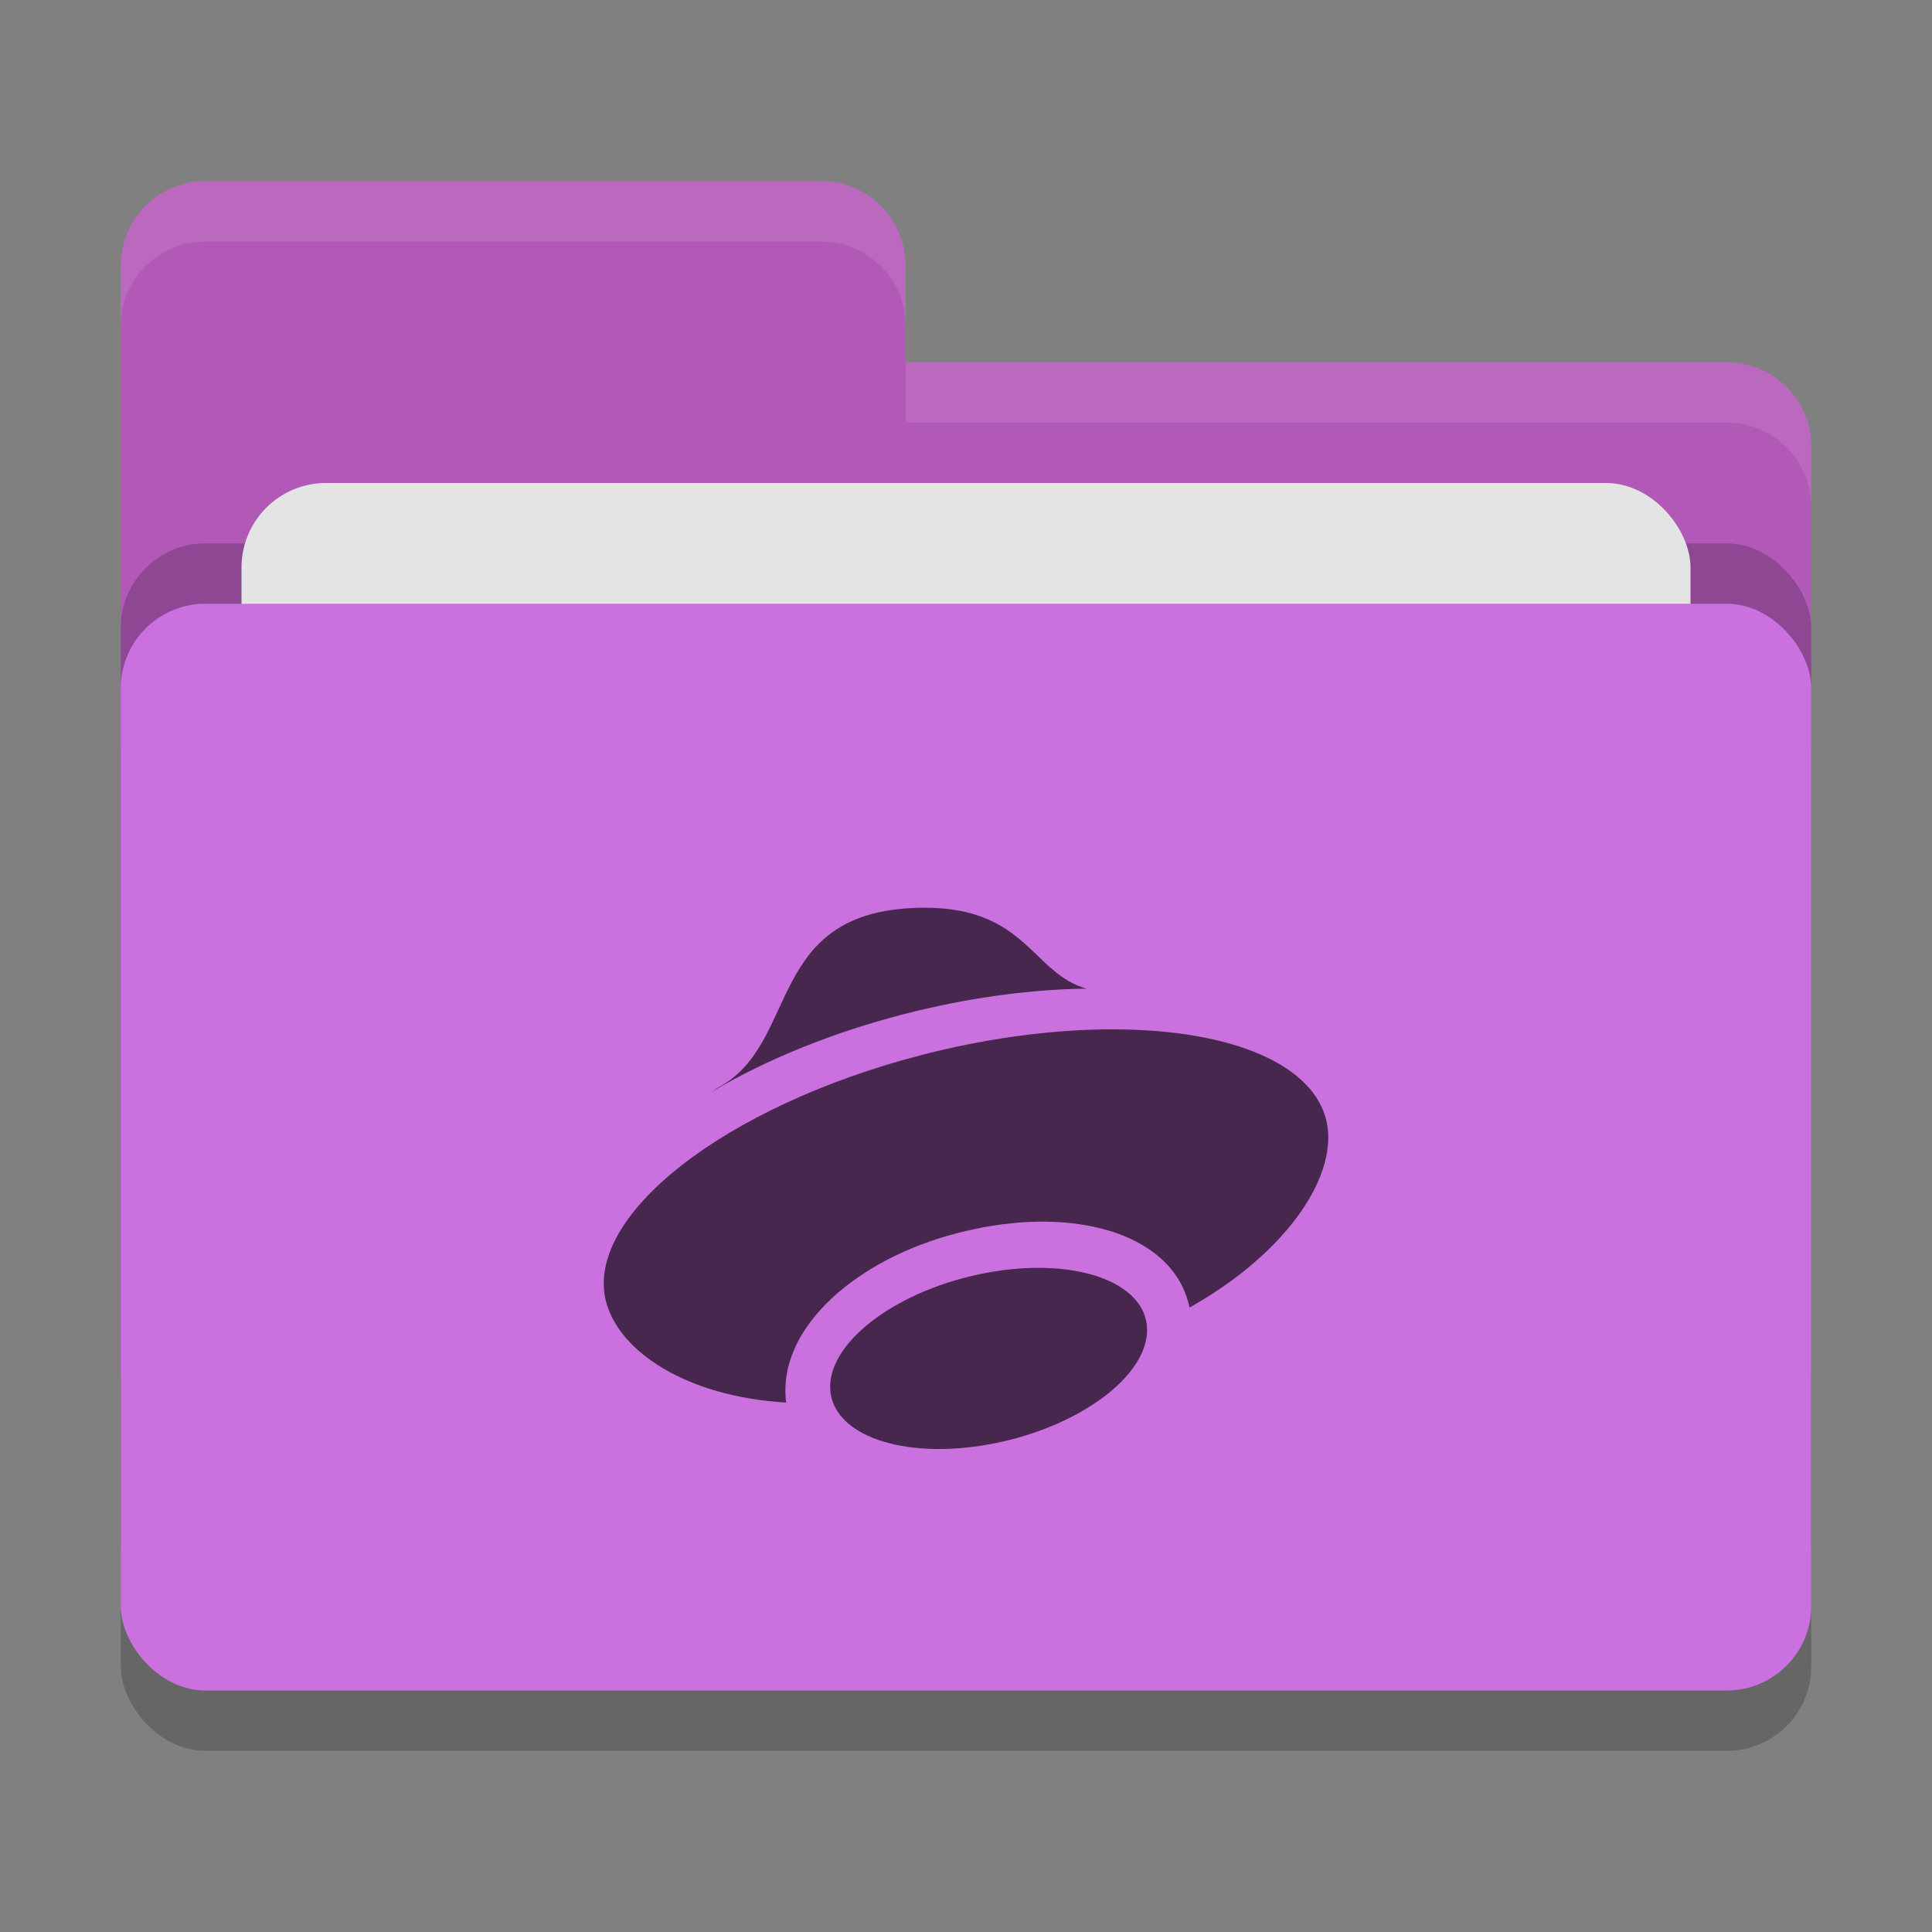 <svg xmlns="http://www.w3.org/2000/svg" width="32" height="32" version="1">
 <rect width="100%" height="100%" fill="#808080" stroke="none"/>
 <rect style="opacity:0.2" width="28" height="18" x="2" y="11" rx="1.4" ry="1.4"/>
 <path style="fill:#b259b8" d="M 3.4,3 C 2.625,3 2,3.625 2,4.4 V 22.6 C 2,23.375 2.625,24 3.4,24 H 28.6 C 29.375,24 30,23.375 30,22.6 V 7.4 C 30,6.625 29.375,6 28.6,6 H 15 V 4.4 C 15,3.625 14.375,3 13.6,3 Z"/>
 <rect style="opacity:0.2" width="28" height="18" x="2" y="9" rx="1.4" ry="1.4"/>
 <rect style="fill:#e4e4e4" width="24" height="11" x="4" y="8" rx="1.4" ry="1.4"/>
 <rect style="fill:#ca71df" width="28" height="18" x="2" y="10" rx="1.4" ry="1.4"/>
 <path style="opacity:0.1;fill:#ffffff" d="M 3.4,3 C 2.625,3 2,3.625 2,4.4 V 5.4 C 2,4.625 2.625,4 3.4,4 H 13.6 C 14.375,4 15,4.625 15,5.4 V 4.4 C 15,3.625 14.375,3 13.6,3 Z M 15,6 V 7 H 28.6 C 29.375,7 30,7.625 30,8.4 V 7.4 C 30,6.625 29.375,6 28.6,6 Z"/>
 <path style="fill:#47274e" d="m 15.319,15.035 c -2.667,0 -2.046,2.236 -3.412,2.97 -0.047,0.027 -0.073,0.051 -0.115,0.077 0.9,-0.535 2.01,-0.984 3.189,-1.287 0.998,-0.257 2.01,-0.401 2.944,-0.419 0.024,0 0.048,0 0.072,0 -0.901,-0.256 -0.999,-1.341 -2.678,-1.341 z m 2.906,2.016 c -0.933,0.018 -1.946,0.162 -2.944,0.419 -3.29,0.847 -5.635,2.688 -5.237,4.112 0.229,0.814 1.333,1.551 2.978,1.649 -10e-4,-0.006 -0.002,-0.012 -0.003,-0.018 -0.089,-0.77 0.4,-1.44 0.973,-1.894 0.573,-0.454 1.309,-0.784 2.137,-0.959 0.828,-0.176 1.602,-0.168 2.25,0.027 0.609,0.184 1.182,0.584 1.323,1.27 1.648,-0.924 2.504,-2.238 2.256,-3.139 -0.263,-0.944 -1.694,-1.506 -3.733,-1.467 z m -0.978,3.949 c -0.331,-0.004 -0.683,0.032 -1.033,0.107 -1.447,0.307 -2.548,1.18 -2.459,1.949 0.089,0.77 1.334,1.144 2.781,0.837 1.447,-0.308 2.548,-1.181 2.458,-1.95 -0.064,-0.56 -0.753,-0.931 -1.747,-0.943 z"/>
</svg>
